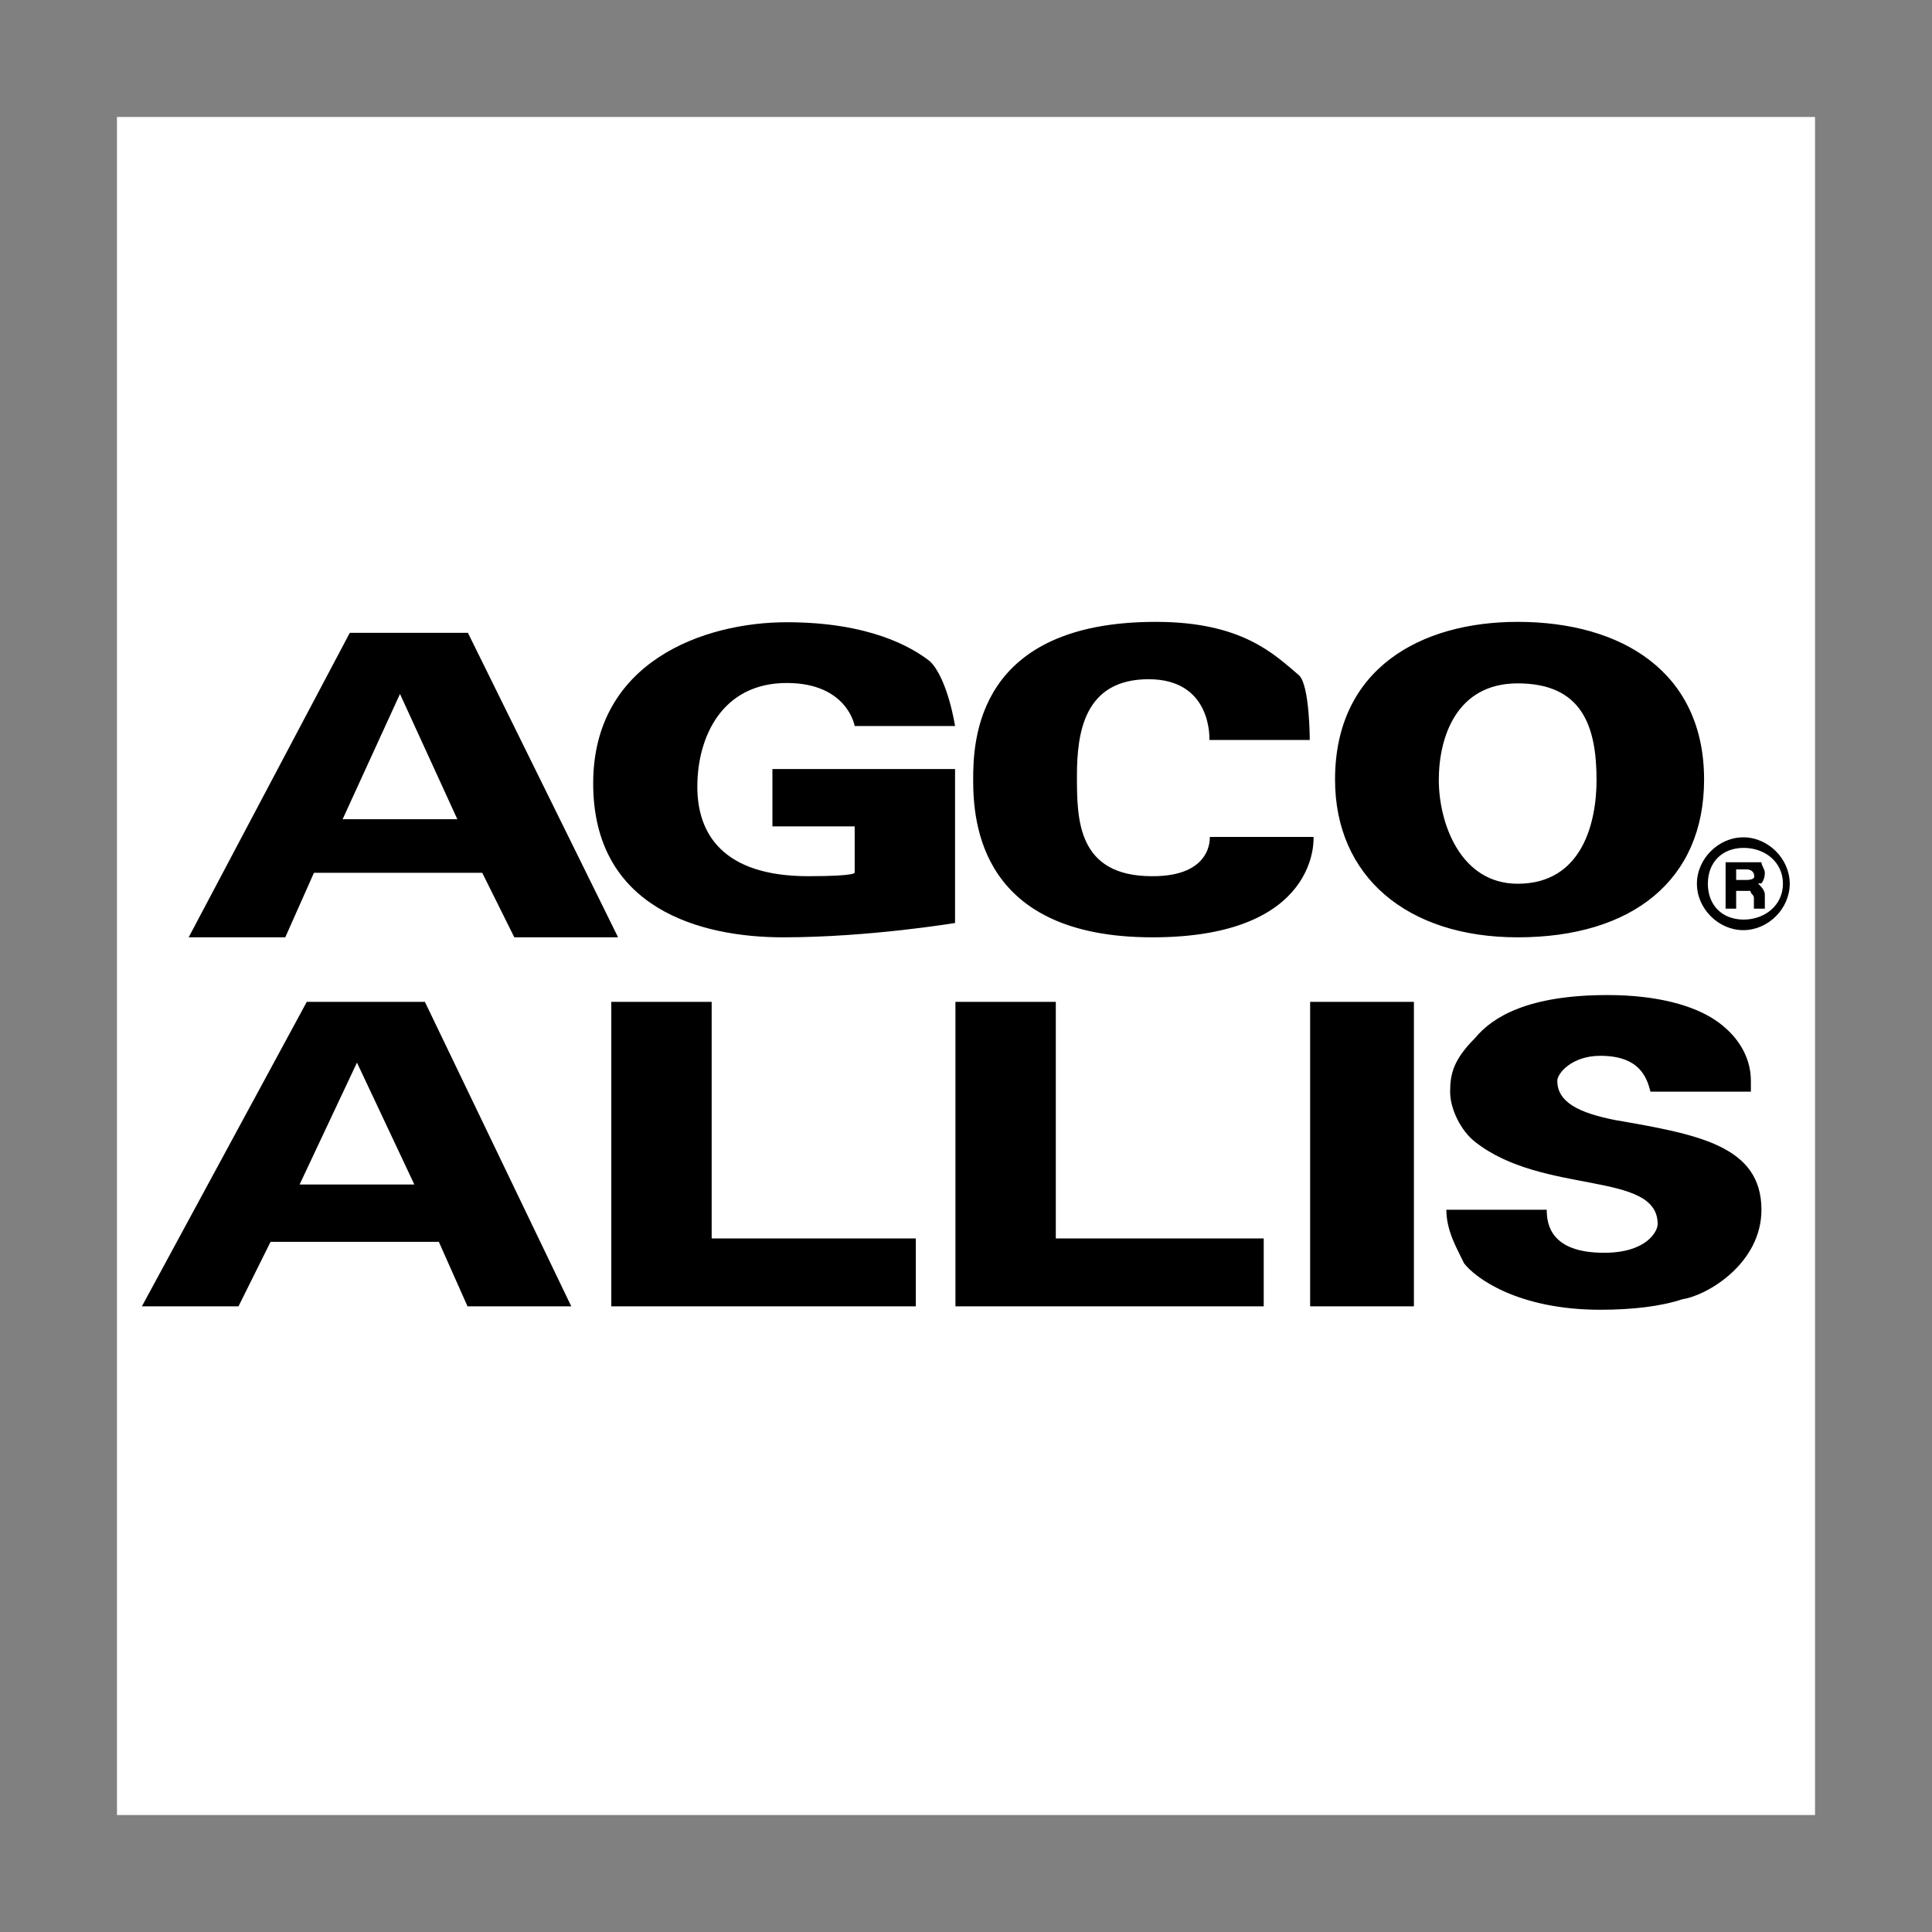 <?xml version="1.0" encoding="UTF-8"?> <svg xmlns="http://www.w3.org/2000/svg" width="800" height="800" viewBox="0 0 800 800" fill="none"><rect x="0" y="0" width="800" height="800" fill="#808080" stroke="none"/><path d="M48.438 48.438H751.562V751.562H48.438V48.438Z" fill="white"></path><path d="M668.594 463.75C653.75 460.781 644.844 456.406 644.844 447.5C644.844 444.531 650.781 437.187 662.656 437.187C678.906 437.187 681.875 446.094 683.438 452.031H725V447.5C725 437.187 719.063 428.281 710.156 422.344C701.25 416.406 686.406 412.031 665.625 412.031C632.969 412.031 618.125 420.938 610.781 429.844C601.875 438.75 600.469 444.687 600.469 452.031C600.469 459.375 605 468.281 610.781 472.812C638.906 495 686.406 484.687 686.406 506.875C686.406 509.844 681.875 518.75 664.219 518.75C642.031 518.75 640.469 506.875 640.469 500.938H598.906C598.906 509.844 603.438 517.187 606.25 523.125C610.781 529.062 628.438 542.344 662.656 542.344C675.938 542.344 687.812 540.937 696.719 537.969C707.031 536.406 729.375 523.125 729.375 500.938C729.375 474.219 702.656 469.687 668.594 463.75ZM253.125 414.844V540.938H379.219V512.813H294.688V414.844H253.125ZM395.625 414.844H437.188V512.813H523.281V540.938H395.625V414.844ZM542.5 540.938H585.469V414.844H542.5V540.938ZM193.75 262.031H144.844L78.125 388.125H118.125L130 361.406H199.688L212.969 388.125H255.938L193.75 262.031ZM141.875 339.219L165.625 287.344L189.375 339.219H141.875ZM175.938 414.844H127.031L58.75 540.938H98.75L112.031 514.219H181.719L193.594 540.938H236.562L175.938 414.844ZM124.063 490.469L147.813 440L171.563 490.469H124.063ZM319.844 318.438H395.469V382.188C395.469 382.188 359.844 388.125 324.219 388.125C290.156 388.125 245.625 376.25 245.625 324.375C245.625 273.906 291.563 257.656 325.781 257.656C360 257.656 377.656 267.969 385.156 273.906C392.5 281.25 395.469 300.625 395.469 300.625H353.906C353.906 300.625 350.938 282.812 325.781 282.812C299.063 282.812 288.75 305 288.75 325.781C288.75 345 299.063 362.812 334.688 362.812C355.469 362.812 353.906 361.25 353.906 361.25V342.187H319.844V318.438ZM500.938 346.562H543.906C543.906 346.562 546.875 388.125 477.188 388.125C405.938 388.125 402.969 340.625 402.969 322.813C402.969 306.563 404.375 257.5 478.594 257.5C514.219 257.5 527.5 270.781 537.969 279.687C542.344 284.062 542.344 306.406 542.344 306.406H500.781C500.781 306.406 502.188 281.25 475.625 281.25C448.906 281.25 445.938 303.438 445.938 321.25C445.938 339.063 445.938 362.812 477.031 362.812C502.344 362.969 500.938 346.562 500.938 346.562ZM628.438 257.5C588.438 257.5 552.812 276.719 552.812 322.813C552.812 362.813 582.5 388.125 628.438 388.125C675.938 388.125 705.625 364.375 705.625 322.813C705.625 278.281 671.563 257.5 628.438 257.5ZM628.438 365.937C604.688 365.937 595.781 340.781 595.781 322.969C595.781 305.156 603.125 282.969 628.438 282.969C655.156 282.969 661.094 300.781 661.094 322.969C661.094 340.625 655.156 365.937 628.438 365.937ZM702.656 365.937C702.656 355.625 711.563 346.719 721.875 346.719C732.188 346.719 741.094 355.625 741.094 365.937C741.094 376.25 732.188 385.156 721.875 385.156C711.563 385.156 702.656 376.25 702.656 365.937ZM738.281 365.937C738.281 357.031 730.938 351.094 722.031 351.094C713.125 351.094 707.188 357.031 707.188 365.937C707.188 374.844 713.125 380.781 722.031 380.781C730.781 380.781 738.281 374.844 738.281 365.937Z" fill="black"></path><path d="M730.781 373.281V370.312C730.781 370.312 730.781 368.906 729.375 367.344L727.969 365.781H729.375C729.375 365.781 730.781 364.219 730.781 361.406C730.781 359.844 729.375 358.437 729.375 357.031H714.531V376.25H718.906V368.906H724.844C724.844 370.313 726.25 370.312 726.25 371.875V376.25H730.781V373.281ZM723.438 364.375H718.906V360H723.438C723.438 360 726.406 360 726.406 362.969C726.406 364.375 723.438 364.375 723.438 364.375Z" fill="black"></path></svg> 